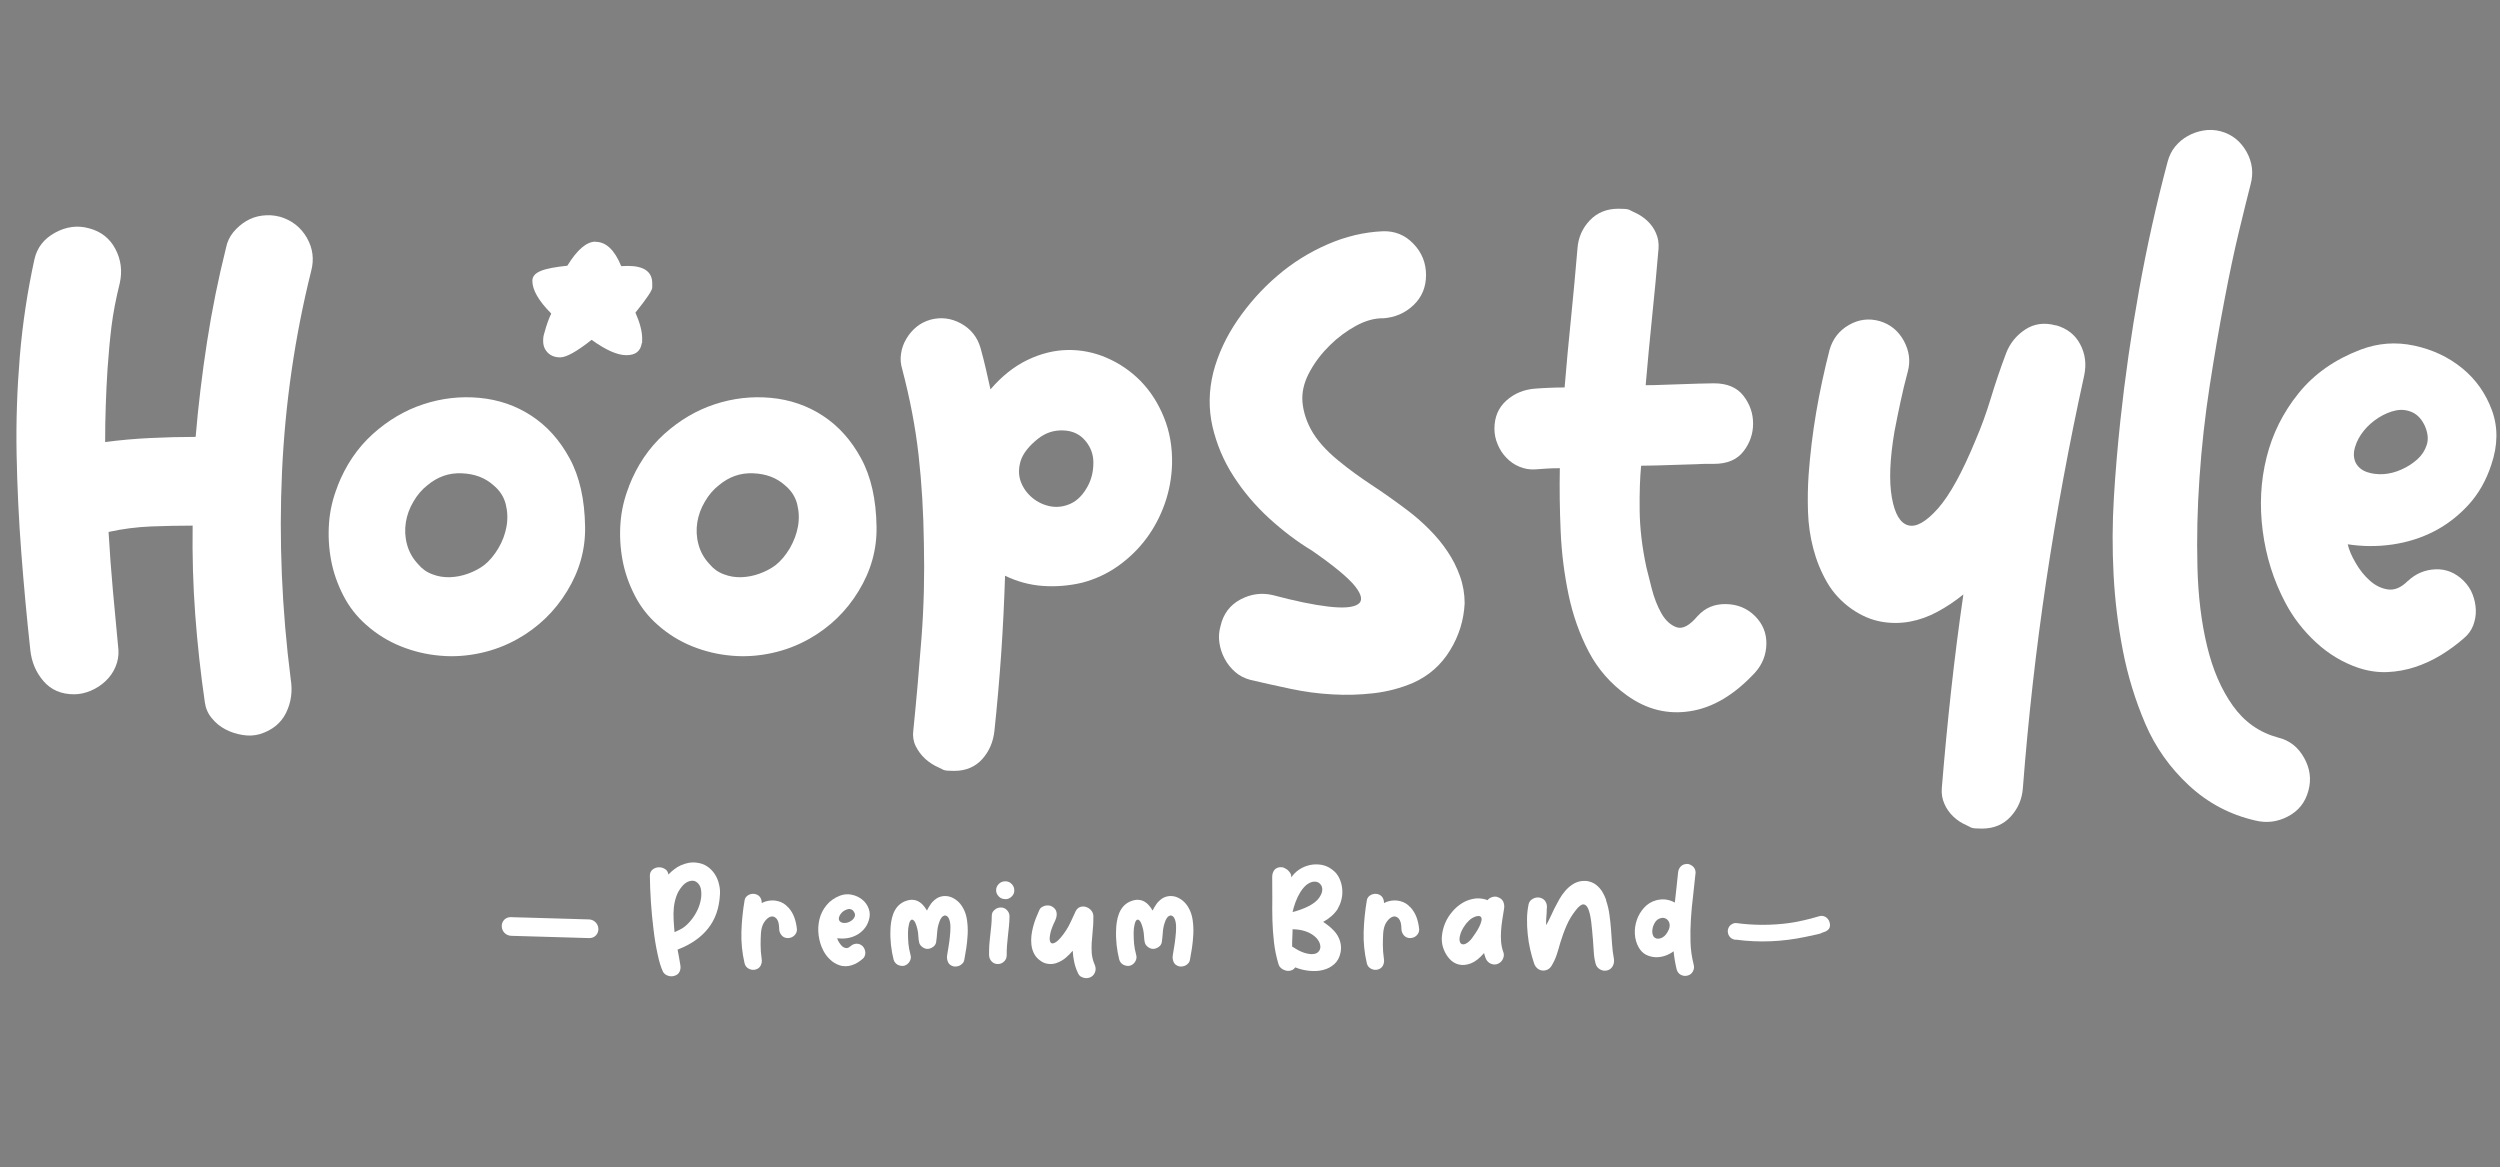 <?xml version="1.0" encoding="UTF-8"?>
<svg xmlns="http://www.w3.org/2000/svg" version="1.1" viewBox="0 0 2408.6 1124.6">
  <rect x="0" y="0" width="2408.6" height="1124.6" fill="#808080" stroke="none"/>
  <defs>
    <style>
      .cls-1 {
        fill: #231f20;
      }

      .cls-2 {
        fill: #fff;
      }
    </style>
  </defs>
  <!-- Generator: Adobe Illustrator 28.6.0, SVG Export Plug-In . SVG Version: 1.2.0 Build 709)  -->
  <g>
    <g id="Layer_1">
      <path class="cls-2" d="M269.4,208.7c11.6,3.4,20.3,10.1,26.2,20.3,5.8,10.1,7.2,20.8,4.2,32.1-15.8,63.4-25.1,127.9-28.1,193.6-3,65.6-.2,132.2,8.4,199.7,1.9,11.6.4,22.4-4.5,32.4-4.9,9.9-13.3,16.8-25.3,20.5-5.3,1.5-10.8,1.8-16.6.8-5.8-.9-11.3-2.7-16.3-5.3-5.1-2.6-9.5-6.2-13.2-10.7-3.8-4.5-6-9.6-6.8-15.2-4.1-28.1-7.2-56.4-9.3-84.7-2.1-28.3-2.9-56.9-2.5-85.8-13.1,0-26.5.3-40.2.8-13.7.6-27.3,2.3-40.8,5.3,1.1,19.1,2.5,38.1,4.2,56.8,1.7,18.8,3.5,37.7,5.3,56.8.4,5.6-.6,11.1-2.8,16.3-2.2,5.3-5.4,9.8-9.6,13.8-4.1,3.9-8.9,7-14.3,9.3-5.4,2.3-10.8,3.4-16,3.4-12.4,0-22.2-4.2-29.5-12.7-7.3-8.4-11.5-18.5-12.7-30.1-3.4-31.1-6.3-62.5-8.7-94-2.4-31.5-3.9-63-4.5-94.5-.6-31.5.5-62.9,3.1-94.2,2.6-31.3,7.3-62.5,14.1-93.7,2.6-11.3,9.3-19.8,20-25.6,10.7-5.8,21.5-7.2,32.4-4.2,11.6,3,20.2,9.7,25.6,20,5.4,10.3,6.8,21.3,4.2,32.9-3.8,15.4-6.4,29.1-7.9,41.1-1.5,12-2.8,25.9-3.9,41.6-.8,12-1.3,23.7-1.7,35.2-.4,11.4-.6,23.2-.6,35.2,14.3-1.9,28.8-3.2,43.6-3.9,14.8-.7,29.3-1.1,43.6-1.1,2.6-30.8,6.3-61.3,11-91.7,4.7-30.4,10.8-60.6,18.3-90.6,1.1-5.6,3.5-10.6,7-14.9,3.6-4.3,7.7-7.9,12.4-10.7s9.8-4.6,15.5-5.3c5.6-.7,11.3-.4,16.9,1.1Z"/>
      <path class="cls-2" d="M325.1,468.6c7.9-20.3,19.2-37,34-50.4,14.8-13.3,31-22.9,48.7-28.7,17.6-5.8,35.6-7.9,54-6.2,18.4,1.7,35.1,7.4,50.1,17.2,15,9.8,27.3,23.4,36.9,41.1,9.6,17.6,14.5,39.6,14.9,65.8.4,21.8-5.3,42.4-17.2,61.9-11.8,19.5-27.7,34.9-47.5,46.1-11.3,6.4-23.3,11-36.3,13.8-12.9,2.8-25.9,3.7-38.8,2.5-12.9-1.1-25.5-4.1-37.7-9-12.2-4.9-23.4-11.8-33.5-20.8-9-7.9-16.3-17.2-21.9-28.1-5.6-10.9-9.6-22.2-11.8-34-2.2-11.8-2.9-23.8-2-36,.9-12.2,3.7-23.9,8.2-35.2ZM466.3,544.6c5.2-4.1,9.8-9.6,13.8-16.3s6.6-13.8,7.9-21.1c1.3-7.3,1-14.5-.8-21.7-1.9-7.1-5.8-13.1-11.8-18-7.9-7.1-18-11-30.4-11.5-12.4-.6-23.4,3.3-33.2,11.5-5.3,4.1-9.8,9.4-13.5,15.8-3.8,6.4-6.2,13-7.3,20s-.8,14,1.1,21.1c1.9,7.1,5.4,13.5,10.7,19.1,3.7,4.5,8.3,7.8,13.8,9.8,5.4,2.1,11.1,3,16.9,2.8,5.8-.2,11.6-1.3,17.4-3.4,5.8-2.1,11-4.8,15.5-8.2Z"/>
      <path class="cls-2" d="M605.9,468.6c7.9-20.3,19.2-37,34-50.4,14.8-13.3,31-22.9,48.7-28.7,17.6-5.8,35.6-7.9,54-6.2,18.4,1.7,35.1,7.4,50.1,17.2,15,9.8,27.3,23.4,36.9,41.1,9.6,17.6,14.5,39.6,14.9,65.8.4,21.8-5.3,42.4-17.2,61.9-11.8,19.5-27.7,34.9-47.5,46.1-11.3,6.4-23.3,11-36.3,13.8-12.9,2.8-25.9,3.7-38.8,2.5-12.9-1.1-25.5-4.1-37.7-9-12.2-4.9-23.4-11.8-33.5-20.8-9-7.9-16.3-17.2-21.9-28.1-5.6-10.9-9.6-22.2-11.8-34-2.2-11.8-2.9-23.8-2-36,.9-12.2,3.7-23.9,8.2-35.2ZM747.1,544.6c5.2-4.1,9.8-9.6,13.8-16.3,3.9-6.8,6.6-13.8,7.9-21.1,1.3-7.3,1-14.5-.8-21.7-1.9-7.1-5.8-13.1-11.8-18-7.9-7.1-18-11-30.4-11.5-12.4-.6-23.4,3.3-33.2,11.5-5.3,4.1-9.8,9.4-13.5,15.8-3.8,6.4-6.2,13-7.3,20-1.1,6.9-.8,14,1.1,21.1,1.9,7.1,5.4,13.5,10.7,19.1,3.7,4.5,8.3,7.8,13.8,9.8,5.4,2.1,11.1,3,16.9,2.8,5.8-.2,11.6-1.3,17.4-3.4,5.8-2.1,11-4.8,15.5-8.2Z"/>
      <path class="cls-2" d="M954.2,375.2c10.9-12.7,22.8-22.2,35.7-28.4,12.9-6.2,25.9-9.4,38.8-9.6,12.9-.2,25.5,2.3,37.7,7.6,12.2,5.3,23,12.7,32.4,22.2,9.4,9.6,16.9,21.2,22.5,34.9,5.6,13.7,8.3,28.8,7.9,45.3-.4,13.1-2.7,25.8-7,38-4.3,12.2-10.2,23.4-17.7,33.5-7.5,10.1-16.5,18.9-27,26.4-10.5,7.5-22.1,12.9-34.9,16.3-12.8,3-25.4,4-38,3.1s-24.7-4.2-36.3-9.8c-.8,25.1-2,50.1-3.7,74.8-1.7,24.8-3.9,49.5-6.5,74.3-1.1,10.9-5.1,20.1-11.8,27.6-6.8,7.5-15.8,11.3-27,11.3s-9.8-1-14.6-3.1c-4.9-2.1-9.3-4.9-13.2-8.4-3.9-3.6-7-7.7-9.3-12.4-2.3-4.7-3-9.7-2.3-14.9,3-29.6,5.6-59.4,7.9-89.5,2.3-30,3-60.2,2.3-90.6-.4-30-2.1-58.4-5.1-85.2-3-26.8-8.3-54.5-15.8-83-1.5-4.9-1.9-9.8-1.1-14.9.7-5.1,2.4-9.8,5.1-14.3,2.6-4.5,5.9-8.3,9.8-11.5,3.9-3.2,8.5-5.5,13.8-7,10.1-2.6,19.9-1.3,29.3,3.9,9.4,5.3,15.6,13.1,18.6,23.6,1.9,6.8,3.6,13.4,5.1,20,1.5,6.6,3,13.2,4.5,20ZM1000.3,422.5c-9,7.1-14.6,14.3-16.9,21.4-2.2,7.1-2.2,13.8,0,20,2.3,6.2,6,11.4,11.3,15.8,5.2,4.3,11.2,7,17.7,8.2,6.6,1.1,13,.2,19.4-2.8,6.4-3,11.8-8.6,16.3-16.9,3.4-6.4,5.2-13.6,5.3-21.7.2-8.1-2.3-15.3-7.6-21.7-5.3-6.4-12.4-9.8-21.4-10.1-9-.4-17.1,2.3-24.2,7.9Z"/>
      <path class="cls-2" d="M1332.3,306.6c-8.3,0-16.9,2.4-25.9,7.3-9,4.9-17.4,11.1-25,18.6-7.7,7.5-14.1,15.8-19.1,24.8-5.1,9-7.6,17.8-7.6,26.4s2.7,19.7,8.2,29.8c5.4,10.1,14.3,20.3,26.7,30.4,10.1,8.3,20.6,15.9,31.5,23.1,10.9,7.1,22.3,15.2,34.3,24.2,7.5,5.6,14.6,11.8,21.4,18.6,6.8,6.8,12.7,13.9,17.7,21.4,5.1,7.5,9.1,15.5,12.1,23.9,3,8.4,4.5,17.2,4.5,26.2-.8,16.1-5.4,31.2-14.1,45.3-8.6,14.1-20.5,24.5-35.4,31.2-12.4,5.3-25.1,8.6-38.3,10.1-13.1,1.5-26.4,1.9-39.7,1.1-13.3-.7-26.6-2.5-39.9-5.3-13.3-2.8-26.4-5.7-39.1-8.7-5.6-1.5-10.5-4-14.6-7.6-4.1-3.6-7.5-7.8-10.1-12.7-2.6-4.9-4.3-10-5.1-15.5-.8-5.4-.4-10.8,1.1-16,2.6-11.6,9-20.2,19.1-25.6,10.1-5.4,20.6-6.8,31.5-4.2,21,5.6,38.7,9.3,53.2,11,14.4,1.7,24,.9,28.7-2.3,4.7-3.2,3.7-8.9-2.8-17.2-6.6-8.3-20.4-19.7-41.4-34.3-14.3-8.6-28-19-41.4-31.2-13.3-12.2-24.8-25.7-34.3-40.5-9.6-14.8-16.3-30.8-20.3-47.8-3.9-17.1-3.7-34.6.8-52.6,4.5-17.2,12.2-33.8,23.1-49.8,10.9-15.9,23.6-30.2,38.3-42.8,14.6-12.6,30.8-22.7,48.4-30.4,17.6-7.7,35.4-11.9,53.5-12.7,11.6-.4,21.5,3.7,29.5,12.1,8.1,8.4,12.1,18.5,12.1,30.1s-4,21.3-12.1,29c-8.1,7.7-17.9,11.9-29.5,12.7Z"/>
      <path class="cls-2" d="M1635.6,593.5c7.1-7.9,16.2-11.7,27.3-11.5,11.1.2,20.3,4,27.9,11.5,7.5,7.5,11.2,16.5,11,27-.2,10.5-3.9,19.7-11,27.6-19.9,21.4-40.7,33.8-62.5,37.1-21.8,3.4-42-1.7-60.8-15.2-15.8-11.3-28-25.3-36.9-42.2-8.8-16.9-15.3-35.2-19.4-54.9-4.1-19.7-6.7-40-7.6-61-.9-21-1.2-41.3-.8-60.8-4.1,0-8.1,0-11.8.3-3.8.2-7.7.5-11.8.8-5.3.4-10.3-.5-15.2-2.5-4.9-2-9.1-4.9-12.7-8.7-3.6-3.7-6.4-8-8.4-12.9-2.1-4.8-3.1-9.9-3.1-15.1,0-11.2,3.8-20.2,11.5-27.1,7.7-6.9,17-10.7,27.9-11.5,4.9-.4,9.6-.6,14.1-.8,4.5-.2,9.2-.3,14.1-.3,1.9-22.6,3.9-44.9,6.2-66.9,2.2-22,4.3-44.3,6.2-66.9.7-10.5,4.7-19.6,11.8-27.1,7.1-7.5,16.3-11.3,27.6-11.3s9.8,1,14.6,3.1c4.9,2.1,9.2,4.8,12.9,8.2,3.7,3.4,6.7,7.4,8.7,12.1,2.1,4.7,2.9,9.7,2.5,15-1.9,22.2-3.9,44.1-6.2,65.8-2.2,21.6-4.3,43.6-6.2,65.8,4.1,0,9.1,0,14.9-.3,5.8-.2,11.8-.4,18-.6,6.2-.2,12.2-.4,18-.6,5.8-.2,10.8-.3,14.9-.3,12.7,0,22.2,4,28.4,12,6.2,8,9.3,17,9.3,26.8s-3.1,18.8-9.3,26.8c-6.2,8-15.7,12-28.4,12s-9.8,0-16,.3c-6.2.2-12.6.4-19.1.6-6.6.2-12.9.4-19.1.6-6.2.2-11.5.3-16,.3-1.1,11.6-1.6,26-1.4,43,.2,17.1,2.3,35.4,6.5,54.9,1.1,4.5,2.8,11.3,5.1,20.3,2.3,9,5.4,17,9.3,23.9,3.9,6.9,8.8,11.4,14.6,13.5,5.8,2.1,12.7-1.6,20.5-11Z"/>
      <path class="cls-2" d="M1980.5,313.3c10.9,3,18.7,9.1,23.6,18.3,4.9,9.2,6.2,19.2,3.9,30.1-14.6,66.4-26.8,132.4-36.6,198.1-9.8,65.7-17.3,132.2-22.5,199.7-.8,10.5-4.7,19.6-11.8,27.3-7.1,7.7-16.3,11.5-27.6,11.5s-9.8-1-14.6-3.1c-4.9-2.1-9.2-4.9-12.9-8.4-3.8-3.6-6.7-7.7-8.7-12.4-2.1-4.7-2.9-9.7-2.5-14.9,2.6-31.9,5.6-63.3,9-94.2,3.4-30.9,7.3-61.8,11.8-92.6-7.9,6.4-16.1,11.9-24.8,16.6-8.6,4.7-17.5,7.9-26.7,9.6-9.2,1.7-18.5,1.7-27.9,0-9.4-1.7-18.8-5.7-28.1-12.1-10.1-7.1-18.1-15.8-23.9-25.9-5.8-10.1-10.2-20.9-13.2-32.4-3-11.4-4.7-23.3-5.1-35.4-.4-12.2-.2-24.1.6-35.7,1.5-20.3,3.9-40.3,7.3-60.2,3.4-19.9,7.7-40,12.9-60.2,3-10.5,9.2-18.5,18.6-23.9,9.4-5.4,19.3-6.7,29.8-3.7,10.1,3,17.8,9.3,23.1,18.9,5.2,9.6,6.6,19.4,3.9,29.5-2.6,9.8-5,19.4-7,29-2.1,9.6-4,19.2-5.9,29-4.5,26.6-5.3,47.8-2.5,63.6,2.8,15.8,8.1,24.7,15.8,26.7,7.7,2.1,17.2-3.4,28.7-16.3,11.4-12.9,23.5-35,36.3-66.1,5.2-12,10.1-25.4,14.6-40.2,4.5-14.8,9.4-29.2,14.6-43,3.7-9.7,9.9-17.4,18.6-23.1,8.6-5.6,18.4-6.9,29.3-3.9Z"/>
      <path class="cls-2" d="M2194.8,710.6c10.9,2.6,19.2,9.1,25,19.4,5.8,10.3,7.2,20.9,4.2,31.8-3,11.3-9.6,19.5-19.7,24.8-10.1,5.3-20.6,6.6-31.5,3.9-24.4-5.6-45.7-16.9-63.9-33.8-18.2-16.9-32.2-36.6-41.9-59.1-9.8-22.9-17-46.4-21.7-70.6-4.7-24.2-7.7-48.7-9-73.4-1.3-24.8-1.2-49.5.3-74.3,1.5-24.8,3.6-49.3,6.2-73.7,4.5-42,10.5-83.9,18-125.8,7.5-41.8,16.7-83.2,27.6-124.1,1.5-5.6,3.9-10.5,7.3-14.6,3.4-4.1,7.4-7.5,12.1-10.1,4.7-2.6,9.8-4.4,15.2-5.3,5.4-.9,11-.7,16.6.8,10.9,3,19.1,9.6,24.8,19.7,5.6,10.1,6.9,20.6,3.9,31.5-2.6,10.1-6.3,25-11,44.5-4.7,19.5-9.5,42-14.3,67.5-4.9,25.5-9.6,52.9-14.1,82.1s-7.8,58.7-9.8,88.3c-2.1,29.6-2.7,58.4-2,86.4.7,28,3.8,53.3,9.3,76,5.4,22.7,13.7,41.8,24.8,57.4,11.1,15.6,25.6,25.8,43.6,30.7Z"/>
      <path class="cls-2" d="M2319.8,559.8c7.5-7.1,16.4-10.9,26.7-11.3,10.3-.4,19.4,3.4,27.3,11.3,3.7,3.8,6.6,8.1,8.4,12.9,1.9,4.9,2.9,9.8,3.1,14.9.2,5.1-.7,10-2.5,14.9-1.9,4.9-4.9,9-9,12.4-6.8,6-14.2,11.4-22.2,16.3-8.1,4.9-16.4,8.7-25,11.5-8.6,2.8-17.4,4.4-26.4,4.8-9,.4-18.2-.9-27.6-3.9-15.4-5.2-29.2-13.5-41.4-24.8-12.2-11.3-22-24-29.5-38.3-11.3-21.4-18.5-44.3-21.7-68.9-3.2-24.6-2-48.2,3.7-70.9,5.6-22.7,15.9-43.3,30.9-61.9,15-18.6,34.9-32.5,59.6-41.9,16.9-6.4,34.1-7.7,51.8-3.9,17.6,3.8,33,11,46.1,21.7,13.1,10.7,22.7,24.2,28.7,40.5,6,16.3,5.8,33.9-.6,52.6-4.9,15-12.2,27.9-21.9,38.5-9.8,10.7-20.8,19.2-33.2,25.6-12.4,6.4-25.8,10.6-40.2,12.7-14.4,2.1-29,2-43.6-.3h.6c1.1,5.3,3.7,11.3,7.6,18,3.9,6.8,8.5,12.5,13.8,17.2,5.3,4.7,11.1,7.5,17.4,8.4,6.4.9,12.7-1.8,19.1-8.2ZM2336.6,411.2c-3-6.8-7-11.3-12.1-13.8-5.1-2.4-10.4-3.1-16-2-5.6,1.1-11.3,3.5-16.9,7-5.6,3.6-10.4,7.8-14.3,12.7-3.9,4.9-6.8,10.1-8.4,15.8-1.7,5.6-1.4,10.7.8,15.2,2.3,4.1,5.8,7,10.7,8.7,4.9,1.7,10.2,2.3,16,2,5.8-.4,11.6-1.9,17.4-4.5,5.8-2.6,10.9-5.9,15.2-9.8,4.3-3.9,7.3-8.5,9-13.8,1.7-5.2,1.2-11.1-1.4-17.4Z"/>
      <path class="cls-2" d="M573.8,233c10.1,0,18.3,7.8,24.7,23.4,2.2-.1,4.3-.2,6.3-.2,15.7,0,23.6,5.6,23.6,16.8v4.1c0,2.6-5.4,10.7-16.2,24.1,4.3,9.7,6.5,18.1,6.5,25s-.1,3.1-.4,4.5c-1.2,7.7-6.1,11.5-14.8,11.5s-19.8-4.9-33.5-14.8c-14.3,11.3-24.4,16.9-30.3,16.9s-10.4-2.1-13.5-6.3c-1.9-2.5-2.9-5.6-2.9-9.4s.4-5.3,1.3-8.3c2-7.4,4.2-13.5,6.5-18.2-12.1-12.2-18.2-22.7-18.2-31.5s11.2-12.2,33.7-14.6c9.5-15.5,18.6-23.2,27.2-23.2Z"/>
      <g>
        <g>
          <path class="cls-2" d="M670.8,831.1c4,.4,7.5,1.6,10.5,3.6,3,2,5.4,4.5,7.3,7.4,1.9,2.9,3.3,6.1,4.1,9.7.9,3.5,1.2,7,.9,10.4-.7,12.9-4.5,23.7-11.4,32.3-6.8,8.7-16.7,15.5-29.4,20.4.5,2.5,1,4.9,1.4,7.4.4,2.5.9,5.1,1.3,7.7.4,2.3.1,4.4-.9,6.4-1,2-2.8,3.3-5.4,3.9-1.9.5-3.8.4-5.8-.3-2-.7-3.5-1.9-4.5-3.5-2.1-4.3-3.9-10.2-5.4-17.5-1.6-7.3-2.9-15.2-3.9-23.8-1.1-8.6-1.9-17.4-2.5-26.4-.6-9-.9-17.3-1-25,0-2.6.9-4.6,2.6-6,1.7-1.4,3.7-2.1,5.8-2.2s4.2.4,6.1,1.6c1.9,1.1,3,2.9,3.4,5.4,1.6-1.8,3.5-3.5,5.5-5,2-1.6,4.1-2.9,6.4-3.9,2.3-1,4.6-1.8,7.1-2.3,2.5-.5,5.1-.6,7.7-.4ZM675.7,861.4c0-3.8-.6-6.7-1.9-8.7s-2.9-3.3-4.7-3.9c-1.9-.5-3.9-.3-6.1.6-2.2.9-4.2,2.5-6,4.7-2.4,2.9-4.2,6-5.4,9.5-1.2,3.4-2,7.1-2.4,10.9-.4,3.8-.4,7.7-.2,11.7.2,4,.5,8,.9,11.9.7-.4,1.5-.8,2.3-1.1.8-.3,1.6-.7,2.5-1.2,2.8-1.3,5.5-3.2,8-5.8,2.5-2.5,4.8-5.4,6.7-8.5,1.9-3.1,3.5-6.4,4.6-9.9,1.1-3.5,1.7-6.9,1.7-10.1Z"/>
          <path class="cls-2" d="M759.3,874c2.7,3,4.7,6.3,6,9.9,1.3,3.6,2.1,7.4,2.5,11.4,0,1.1-.1,2.2-.6,3.3-.5,1-1.1,1.9-1.9,2.7-.8.8-1.8,1.4-2.8,1.8-1,.4-2.1.7-3.2.7-2.6,0-4.6-.8-6.1-2.5-1.5-1.7-2.4-3.7-2.5-6,0-5-.9-8.4-2.6-10.3-1.8-1.9-3.7-2.5-5.8-1.8-2.1.7-4.1,2.4-6,5.2-1.9,2.8-2.9,6.5-3.2,10.9-.2,3.5-.3,7.3-.3,11.2s.3,8.4,1,13.3c.4,2.3.1,4.4-.9,6.4-1,2-2.7,3.3-5,3.9-2.2.6-4.4.3-6.5-.8-2.1-1.1-3.4-2.8-4-5-2.4-10.2-3.4-20.4-3.1-30.4.3-10,1.3-20.2,3.1-30.7.2-1.1.6-2,1.3-2.9.7-.9,1.6-1.6,2.6-2.1,1-.5,2.1-.9,3.2-1s2.3,0,3.3.2c2.1.6,3.7,1.7,4.7,3.3,1,1.6,1.4,3.4,1.4,5.4,1.5-.8,2.8-1.4,4.1-1.7,3.9-1.1,7.7-1.2,11.6-.2,3.9,1,7.1,3,9.7,6Z"/>
          <path class="cls-2" d="M819.4,911.7c1.6-1.6,3.6-2.4,5.8-2.5,2.3,0,4.2.7,6,2.5.8.8,1.4,1.8,1.8,2.8s.6,2.2.7,3.3c0,1.1-.1,2.2-.6,3.3-.4,1.1-1.1,2-2,2.7-1.5,1.3-3.1,2.5-4.9,3.6-1.8,1.1-3.6,1.9-5.5,2.5-1.9.6-3.8,1-5.8,1-2,0-4-.2-6-.9-3.4-1.1-6.4-2.9-9-5.4-2.7-2.5-4.8-5.2-6.5-8.4-2.5-4.7-4-9.7-4.7-15.1-.7-5.4-.4-10.5.8-15.5,1.2-5,3.5-9.5,6.8-13.5,3.3-4.1,7.6-7.1,13-9.2,3.7-1.4,7.5-1.7,11.3-.9,3.9.8,7.2,2.4,10.1,4.7s5,5.3,6.3,8.9c1.3,3.6,1.3,7.4-.1,11.5-1.1,3.3-2.7,6.1-4.8,8.4s-4.5,4.2-7.3,5.6c-2.7,1.4-5.6,2.3-8.8,2.8-3.2.5-6.3.4-9.5,0h.1c.2,1.1.8,2.5,1.7,3.9.9,1.5,1.9,2.7,3,3.8,1.1,1,2.4,1.6,3.8,1.8,1.4.2,2.8-.4,4.2-1.8ZM823.1,879.3c-.7-1.5-1.5-2.5-2.6-3s-2.3-.7-3.5-.4c-1.2.3-2.5.8-3.7,1.5s-2.3,1.7-3.1,2.8c-.9,1.1-1.5,2.2-1.8,3.4-.4,1.2-.3,2.3.2,3.3.5.9,1.3,1.5,2.3,1.9s2.2.5,3.5.4c1.3,0,2.5-.4,3.8-1s2.4-1.3,3.3-2.2,1.6-1.9,2-3c.4-1.1.3-2.4-.3-3.8Z"/>
          <path class="cls-2" d="M898.5,868.9c2.3-2.5,4.8-4.2,7.6-5,2.7-.8,5.5-.8,8.2-.2,2.7.7,5.2,2,7.6,3.9s4.4,4.4,6,7.3c2,3.5,3.2,7.5,3.8,11.8.6,4.3.8,8.8.6,13.3s-.7,9-1.3,13.3c-.7,4.3-1.4,8.2-2,11.7-.3,1.2-.7,2.2-1.5,3s-1.6,1.6-2.6,2.1c-1,.5-2,.9-3.2,1-1.2.2-2.2.1-3.2-.1-2.5-.7-4.2-2-5.1-4-.9-2-1.3-4.2-.9-6.6.3-2.1.8-4.8,1.3-7.9s1-6.3,1.3-9.6c.4-3.3.6-6.5.6-9.5s-.4-5.6-1.2-7.7c-.5-1.4-1.2-2.4-2-3-.9-.6-1.8-.8-2.7-.6-.9.3-1.9.9-2.8,2.1s-1.7,2.8-2.3,4.9c-1,2.9-1.6,6-1.8,9.3-.2,3.3-.6,6.5-1,9.4-.3,1.9-1.4,3.4-3.1,4.6-1.8,1.2-3.5,1.8-5.2,1.8s-3.4-.6-5-1.8c-1.6-1.2-2.7-2.7-3.1-4.6-.3-1.4-.6-3.3-.7-5.7s-.4-4.6-.9-6.8c-1-4-2-6.7-3.1-8s-2.1-1.6-3-1c-.9.7-1.6,2.1-2.1,4.4-.6,2.3-.9,5-.9,8.2s.1,6.8.4,10.2,1,7,2,10.7c.7,2.3.4,4.5-.8,6.5-1.2,2.1-2.9,3.4-5.1,4.1-1.1.3-2.2.3-3.3.1s-2.2-.5-3.1-1c-1-.5-1.8-1.2-2.5-2.1-.7-.9-1.2-1.9-1.5-3-1.1-4.5-2-9.2-2.5-14-.5-4.8-.7-9.6-.5-14.3,0-2.5.3-5.2.7-7.9.4-2.7,1.1-5.3,2-7.7.9-2.5,2.2-4.7,3.8-6.7,1.6-2,3.7-3.6,6.2-4.9,2.7-1.2,5.2-1.9,7.4-2,2.2,0,4.2.3,6.1,1.2s3.5,2.1,5,3.7c1.5,1.6,2.8,3.4,4,5.5.7-1.6,1.6-3.1,2.5-4.5.9-1.5,1.9-2.9,3.1-4.2Z"/>
          <path class="cls-2" d="M961.4,928.8c-2.4,0-4.4-.8-6-2.5s-2.4-3.7-2.5-6.1c0-3.1,0-6.2.2-9.3.3-3.1.5-6.3.9-9.4s.7-6.3,1-9.4c.3-3.1.5-6.2.5-9.3s.8-4.4,2.5-6c1.7-1.6,3.7-2.5,6.1-2.5s4.4.8,6,2.5,2.5,3.6,2.5,6-.2,6.2-.5,9.3c-.3,3.1-.7,6.3-1,9.4-.3,3.2-.6,6.3-.9,9.4-.3,3.1-.3,6.2-.3,9.3,0,2.4-.7,4.4-2.5,6.1-1.7,1.7-3.8,2.5-6.1,2.5ZM968.3,866.2c-2.4,0-4.4-.8-6-2.5-1.7-1.7-2.6-3.7-2.6-6s.9-4.4,2.6-6.1c1.6-1.6,3.6-2.5,6-2.5h.4c2.3,0,4.3.8,5.9,2.5,1.7,1.6,2.6,3.7,2.6,6.1s-.2,2.2-.6,3.3-1.1,1.9-2,2.8c-1.6,1.6-3.6,2.5-5.9,2.5h-.4Z"/>
          <path class="cls-2" d="M1051.8,907.4c-.2,3.8-.2,7.4,0,10.8.3,3.4,1.1,7,2.6,10.6,1.1,2.3,1.5,4.6.9,6.9s-1.9,4.2-4.1,5.5c-1,.6-2.1.9-3.3,1.1-1.2.2-2.4.1-3.6-.2-1.2-.3-2.3-.8-3.3-1.4-1-.7-1.7-1.6-2.2-2.7-1.7-3.5-3-7.1-3.8-10.8-.8-3.6-1.3-7.4-1.5-11.2-2.1,2.5-4.4,4.8-6.9,6.9-2.5,2.1-5.3,3.6-8.4,4.8-2.4.9-4.9,1.3-7.6,1-2.7-.2-5.1-1-7.2-2.4-3-1.9-5.3-4.2-6.8-6.9s-2.5-5.8-2.9-9.3c-.3-2.8-.3-5.6,0-8.5.3-2.9.9-5.7,1.6-8.5.7-2.8,1.6-5.6,2.7-8.4s2.2-5.4,3.3-7.8c.5-1.2,1.2-2.1,2.3-2.8,1-.7,2.1-1.2,3.3-1.5,1.1-.3,2.3-.3,3.6-.2s2.3.5,3.3,1.1c2.3,1.4,3.7,3.2,4.1,5.5.4,2.3.1,4.6-.9,6.9-.2.5-.3.8-.4,1-2.6,5.3-4.3,9.9-4.9,13.6-.7,3.8-.5,6.3.6,7.6,1,1.3,2.8,1.1,5.3-.6,2.5-1.7,5.7-5.4,9.5-11.1,1.7-2.6,3.4-5.7,4.9-9.1,1.6-3.4,3-6.6,4.4-9.5,1.1-2,2.5-3.4,4.4-4,1.8-.6,3.7-.6,5.5,0,1.8.6,3.5,1.6,4.9,3.2,1.4,1.6,2.1,3.4,2.2,5.5,0,4.2,0,8.3-.5,12.4-.4,4.1-.7,8.2-1,12.4Z"/>
          <path class="cls-2" d="M1115.9,868.9c2.3-2.5,4.8-4.2,7.6-5,2.7-.8,5.5-.8,8.2-.2,2.7.7,5.2,2,7.6,3.9s4.4,4.4,6,7.3c2,3.5,3.2,7.5,3.8,11.8.6,4.3.8,8.8.6,13.3s-.7,9-1.3,13.3c-.7,4.3-1.4,8.2-2,11.7-.3,1.2-.7,2.2-1.5,3s-1.6,1.6-2.6,2.1c-1,.5-2,.9-3.2,1-1.2.2-2.2.1-3.2-.1-2.5-.7-4.2-2-5.1-4-.9-2-1.3-4.2-.9-6.6.3-2.1.8-4.8,1.3-7.9s1-6.3,1.3-9.6c.4-3.3.6-6.5.6-9.5s-.4-5.6-1.2-7.7c-.5-1.4-1.2-2.4-2-3-.9-.6-1.8-.8-2.7-.6-.9.3-1.9.9-2.8,2.1s-1.7,2.8-2.3,4.9c-1,2.9-1.6,6-1.8,9.3-.2,3.3-.6,6.5-1,9.4-.3,1.9-1.4,3.4-3.1,4.6-1.8,1.2-3.5,1.8-5.2,1.8s-3.4-.6-5-1.8c-1.6-1.2-2.7-2.7-3.1-4.6-.3-1.4-.6-3.3-.7-5.7s-.4-4.6-.9-6.8c-1-4-2-6.7-3.1-8-1.1-1.3-2.1-1.6-3-1-.9.7-1.6,2.1-2.1,4.4-.6,2.3-.9,5-.9,8.2s.1,6.8.4,10.2,1,7,2,10.7c.7,2.3.4,4.5-.8,6.5-1.2,2.1-2.9,3.4-5.1,4.1-1.1.3-2.2.3-3.3.1s-2.2-.5-3.1-1c-1-.5-1.8-1.2-2.5-2.1-.7-.9-1.2-1.9-1.5-3-1.1-4.5-2-9.2-2.5-14-.5-4.8-.7-9.6-.5-14.3,0-2.5.3-5.2.7-7.9.4-2.7,1.1-5.3,2-7.7.9-2.5,2.2-4.7,3.8-6.7,1.6-2,3.7-3.6,6.2-4.9,2.7-1.2,5.2-1.9,7.4-2,2.2,0,4.2.3,6.1,1.2s3.5,2.1,5,3.7c1.5,1.6,2.8,3.4,4,5.5.7-1.6,1.6-3.1,2.5-4.5.9-1.5,1.9-2.9,3.1-4.2Z"/>
          <path class="cls-2" d="M1289.1,875.3c-1.9,2.9-4,5.3-6.4,7.4-2.4,2.1-5,3.9-7.9,5.5,2.5,1.6,5,3.5,7.3,5.5s4.3,4.2,5.9,6.6,2.7,5,3.4,7.9c.7,2.8.8,5.9.2,9.2-.9,4.8-2.9,8.6-6,11.4-3.1,2.8-6.7,4.7-10.9,5.7-4.2,1.1-8.6,1.3-13.4.8s-9.2-1.6-13.4-3.3c-.7,1.1-1.6,1.9-2.8,2.5-1.2.6-2.5.9-4,.9s-3.8-.6-5.7-1.8c-1.9-1.2-3.2-2.9-3.7-4.9-2.1-7-3.5-14-4.3-21-.8-7-1.3-14-1.5-21-.2-7-.2-13.9-.1-20.9,0-7,0-13.9-.1-20.9,0-2.5.6-4.7,2-6.6,1.4-1.8,3.5-2.8,6.1-2.8s2.3.2,3.5.7c1.2.5,2.3,1.2,3.3,2,1,.9,1.8,1.9,2.5,3,.7,1.1,1,2.3,1,3.6s0,.2,0,.3c0,0,0,.2,0,.2,2-2.9,4.5-5.5,7.7-7.6,3.2-2.1,6.6-3.5,10.3-4.3,3.6-.8,7.4-.8,11.1-.2,3.8.7,7.3,2.2,10.4,4.7,3,2.2,5.2,4.9,6.7,8.1,1.5,3.2,2.5,6.5,2.8,10,.4,3.4.2,6.9-.6,10.3-.8,3.4-2,6.4-3.6,8.9ZM1245.4,912.2c4.3,2.9,8,4.8,11.3,5.8,3.3,1,6,1.4,8.3,1.2,2.3-.2,4-.9,5.2-2.2,1.2-1.3,1.8-2.8,1.9-4.5,0-1.8-.4-3.6-1.5-5.6s-2.7-3.8-4.9-5.5c-2.2-1.7-5-3.2-8.4-4.3-3.4-1.1-7.4-1.8-12-1.8,0,2.1,0,4.6-.2,7.3s-.2,5.9-.2,9.5h.2c0,.1.1.1.1.1ZM1261.5,872.7c4.3-2.4,7.4-4.9,9.3-7.6,1.9-2.7,3-5.1,3.1-7.4.2-2.3-.4-4.2-1.7-5.7-1.3-1.6-2.9-2.4-5-2.6-2.1-.2-4.4.5-6.9,2-2.5,1.5-5,4.2-7.5,8.1-1.8,2.9-3.3,6-4.6,9.5s-2.2,6.7-2.9,9.7c2.5-.6,5.1-1.4,7.9-2.4,2.8-1,5.6-2.2,8.3-3.6Z"/>
          <path class="cls-2" d="M1358.8,874c2.7,3,4.7,6.3,6,9.9s2.1,7.4,2.5,11.4c0,1.1-.1,2.2-.6,3.3-.5,1-1.1,1.9-1.9,2.7-.8.8-1.8,1.4-2.8,1.8-1,.4-2.1.7-3.2.7-2.6,0-4.6-.8-6.1-2.5-1.5-1.7-2.4-3.7-2.5-6,0-5-.9-8.4-2.6-10.3-1.8-1.9-3.7-2.5-5.8-1.8-2.1.7-4.1,2.4-6,5.2-1.9,2.8-2.9,6.5-3.2,10.9-.2,3.5-.3,7.3-.3,11.2s.3,8.4,1,13.3c.4,2.3.1,4.4-.9,6.4-1,2-2.7,3.3-5,3.9-2.2.6-4.4.3-6.5-.8-2.1-1.1-3.4-2.8-4-5-2.4-10.2-3.4-20.4-3.1-30.4.3-10,1.3-20.2,3.1-30.7.2-1.1.6-2,1.3-2.9.7-.9,1.6-1.6,2.6-2.1,1-.5,2.1-.9,3.2-1s2.3,0,3.3.2c2.1.6,3.7,1.7,4.7,3.3,1,1.6,1.4,3.4,1.4,5.4,1.5-.8,2.8-1.4,4.1-1.7,3.9-1.1,7.7-1.2,11.6-.2,3.9,1,7.1,3,9.7,6Z"/>
          <path class="cls-2" d="M1442.7,864.3c2.6.7,4.4,2.1,5.5,4.2,1,2.2,1.3,4.5.9,6.9-.6,3.5-1.2,7.1-1.7,10.6s-1,7.1-1.2,10.6c-.3,3.5-.2,7.1,0,10.6.3,3.5,1,7,2.3,10.5.4,1.1.5,2.3.3,3.5-.2,1.2-.6,2.3-1.2,3.4-.6,1.1-1.4,2-2.3,2.7-.9.7-2,1.3-3.1,1.6-2.5.7-4.7.3-6.8-.9s-3.5-3.1-4.3-5.5c-.2-.7-.5-1.3-.7-2.1-.2-.7-.4-1.5-.6-2.2-4.3,5.1-8.6,8.4-12.8,10-4.2,1.6-8.1,1.9-11.7,1-3.6-.9-6.7-2.9-9.3-6-2.6-3-4.5-6.6-5.8-10.7-1.1-3.7-1.4-7.6-.9-11.6.5-4.1,1.5-8,3.1-11.7,1.6-3.8,3.8-7.3,6.6-10.6,2.7-3.3,5.8-6,9.2-8.2,3.4-2.2,7.1-3.6,11-4.4,3.9-.8,8-.6,12.2.6.8.3,1.4.6,1.7.7,1.1-1.4,2.6-2.4,4.5-3,1.8-.6,3.6-.6,5.2-.1ZM1408,897.2c-1.5,3.8-2.1,6.7-1.8,8.8.3,2.1,1.1,3.3,2.5,3.7,1.4.4,3,0,5-1.4,2-1.3,4-3.5,6-6.6,1.4-1.9,2.7-3.9,3.9-5.9,1.2-2,2.2-4.1,2.9-6,.8-2.1,1.1-3.8.9-4.9s-.8-1.9-1.7-2.2c-.9-.3-2-.2-3.4.1-1.4.4-2.7,1-4.1,1.8-2,1.3-3.9,3.1-5.7,5.3-1.8,2.3-3.3,4.7-4.4,7.3Z"/>
          <path class="cls-2" d="M1547.3,867.3c1.6,4.7,2.7,9.3,3.3,14,.7,4.6,1.1,9.3,1.5,14,.3,4.7.7,9.4,1,14.1.3,4.8.9,9.5,1.8,14.4.4,2.5,0,4.8-1.1,6.9-1.2,2.2-2.9,3.6-5.3,4.2-2.4.7-4.7.3-6.9-.9-2.2-1.3-3.7-3.1-4.3-5.5-1-3.7-1.6-7.5-1.8-11.4-.2-3.9-.5-7.8-.8-11.7-.5-6.6-1.1-12.4-1.7-17.6-.7-5.2-1.6-9.2-2.8-12.1-1.2-2.9-2.8-4.3-4.7-4.4-1.9,0-4.4,1.8-7.3,5.6-3.7,4.7-6.7,9.6-8.9,14.8-2.3,5.2-4.2,10.6-6,16.4-1.1,3.9-2.2,7.8-3.5,11.7-1.3,3.9-3,7.5-5.1,10.9-1.1,1.7-2.4,2.9-4.1,3.6-1.6.7-3.3.9-4.9.7-1.6-.2-3.2-.9-4.5-2s-2.4-2.6-3.1-4.5c-1.5-4.3-2.7-8.8-3.8-13.5-1.1-4.8-1.9-9.6-2.4-14.6-.5-5-.8-10-.7-14.9,0-5,.6-9.7,1.5-14.3.3-1.2.8-2.3,1.5-3.2.8-.9,1.7-1.6,2.8-2.2s2.2-.9,3.4-1.1c1.2-.2,2.4,0,3.5.2,2.5.7,4.3,2.1,5.4,4.2,1.1,2.2,1.3,4.4.9,6.8,0,2.5-.1,5.1-.4,7.6-.2,2.5-.3,5.1-.2,7.9,1.2-2.1,2.5-4.5,3.8-7.3,1.3-2.8,2.6-5.7,4.1-8.7,1.5-3,3.1-6,4.8-9,1.7-3,3.6-5.7,5.7-8.1,2.1-2.4,4.4-4.5,6.9-6.1,2.5-1.7,5.3-2.8,8.4-3.3,3-.4,5.8-.3,8.3.5,2.5.7,4.8,1.9,6.8,3.6s3.8,3.7,5.3,6.1c1.5,2.5,2.8,5.2,3.8,8.1Z"/>
          <path class="cls-2" d="M1625.1,832.3c1.1,0,2.1.2,3.2.7,1.1.5,2,1.1,2.8,1.8.8.8,1.5,1.7,1.9,2.7.4,1,.6,2.1.6,3.3-.7,7.3-1.5,14.7-2.4,22.2-.9,7.5-1.7,15-2.1,22.4-.5,7.5-.6,14.9-.4,22.3.2,7.4,1.3,14.7,3.1,21.9.6,2.1.3,4.2-.8,6.3-1.1,2.1-2.8,3.4-5.1,4-1.2.3-2.3.4-3.4.3-1.1-.2-2.1-.5-3.1-1s-1.8-1.2-2.5-2.1c-.7-.9-1.2-1.9-1.5-3-.7-2.9-1.3-5.8-1.8-8.7-.5-3-.9-5.9-1.2-8.9-2.5,1.9-5.2,3.3-8.4,4.4-3.1,1-6.3,1.5-9.4,1.3-3.2-.2-6.1-1-9-2.5-2.8-1.5-5.1-3.9-6.9-7.1-2.1-3.7-3.3-7.9-3.6-12.6s.4-9.3,1.9-13.7c1.5-4.4,3.9-8.4,7.1-11.9,3.2-3.5,7.1-5.9,11.8-7.1,3.2-.8,6.3-1,9.3-.6,3,.5,5.8,1.4,8.4,2.9.5-4.8,1-9.7,1.6-14.4.6-4.8,1.1-9.6,1.5-14.3.2-2.4,1-4.4,2.5-6s3.5-2.5,6-2.5ZM1607.8,895.7c1.1-2.9,1.1-5.3.2-7.3-.9-2-2.3-3.2-4.1-3.8-1.8-.6-3.7-.3-5.8.7-2.1,1-3.8,3.1-5.1,6.3-.5,1.2-.8,2.5-1,3.9-.2,1.4-.2,2.6,0,3.8.2,1.1.6,2.2,1.2,3.1.7.9,1.6,1.5,2.7,1.8,1,.2,2,.3,3.1,0,1.1-.2,2.2-.7,3.3-1.4,1.1-.7,2.1-1.7,3-2.9.9-1.2,1.7-2.6,2.4-4.2Z"/>
        </g>
        <g>
          <path class="cls-1" d="M567.5,894.8c-25-.7-50-1.5-75.1-2.2"/>
          <path class="cls-2" d="M567.5,885.8c-19.5-.6-38.9-1.2-58.4-1.7s-11.1-.3-16.7-.5-9.2,4.2-9,9,4,8.8,9,9c19.5.6,38.9,1.2,58.4,1.7,5.6.2,11.1.3,16.7.5s9.2-4.2,9-9-4-8.8-9-9h0Z"/>
        </g>
        <g>
          <path class="cls-1" d="M1672.5,897.3c27.5,3.7,55.9,1.4,82.4-6.9"/>
          <path class="cls-2" d="M1672.5,905.3c22.2,3,44.7,2,66.6-2.6s12-2.8,17.9-4.6,6.9-5.6,5.6-9.8-5.6-6.9-9.8-5.6c-10.1,3.1-20.5,5.4-31,6.9l2.1-.3c-17,2.3-34.3,2.3-51.3,0-1.9-.3-4.4,1.1-5.7,2.3s-2.4,3.7-2.3,5.7.8,4.2,2.3,5.7l1.6,1.3c1.2.7,2.6,1.1,4,1.1h0Z"/>
        </g>
      </g>
    </g>
  </g>
</svg>